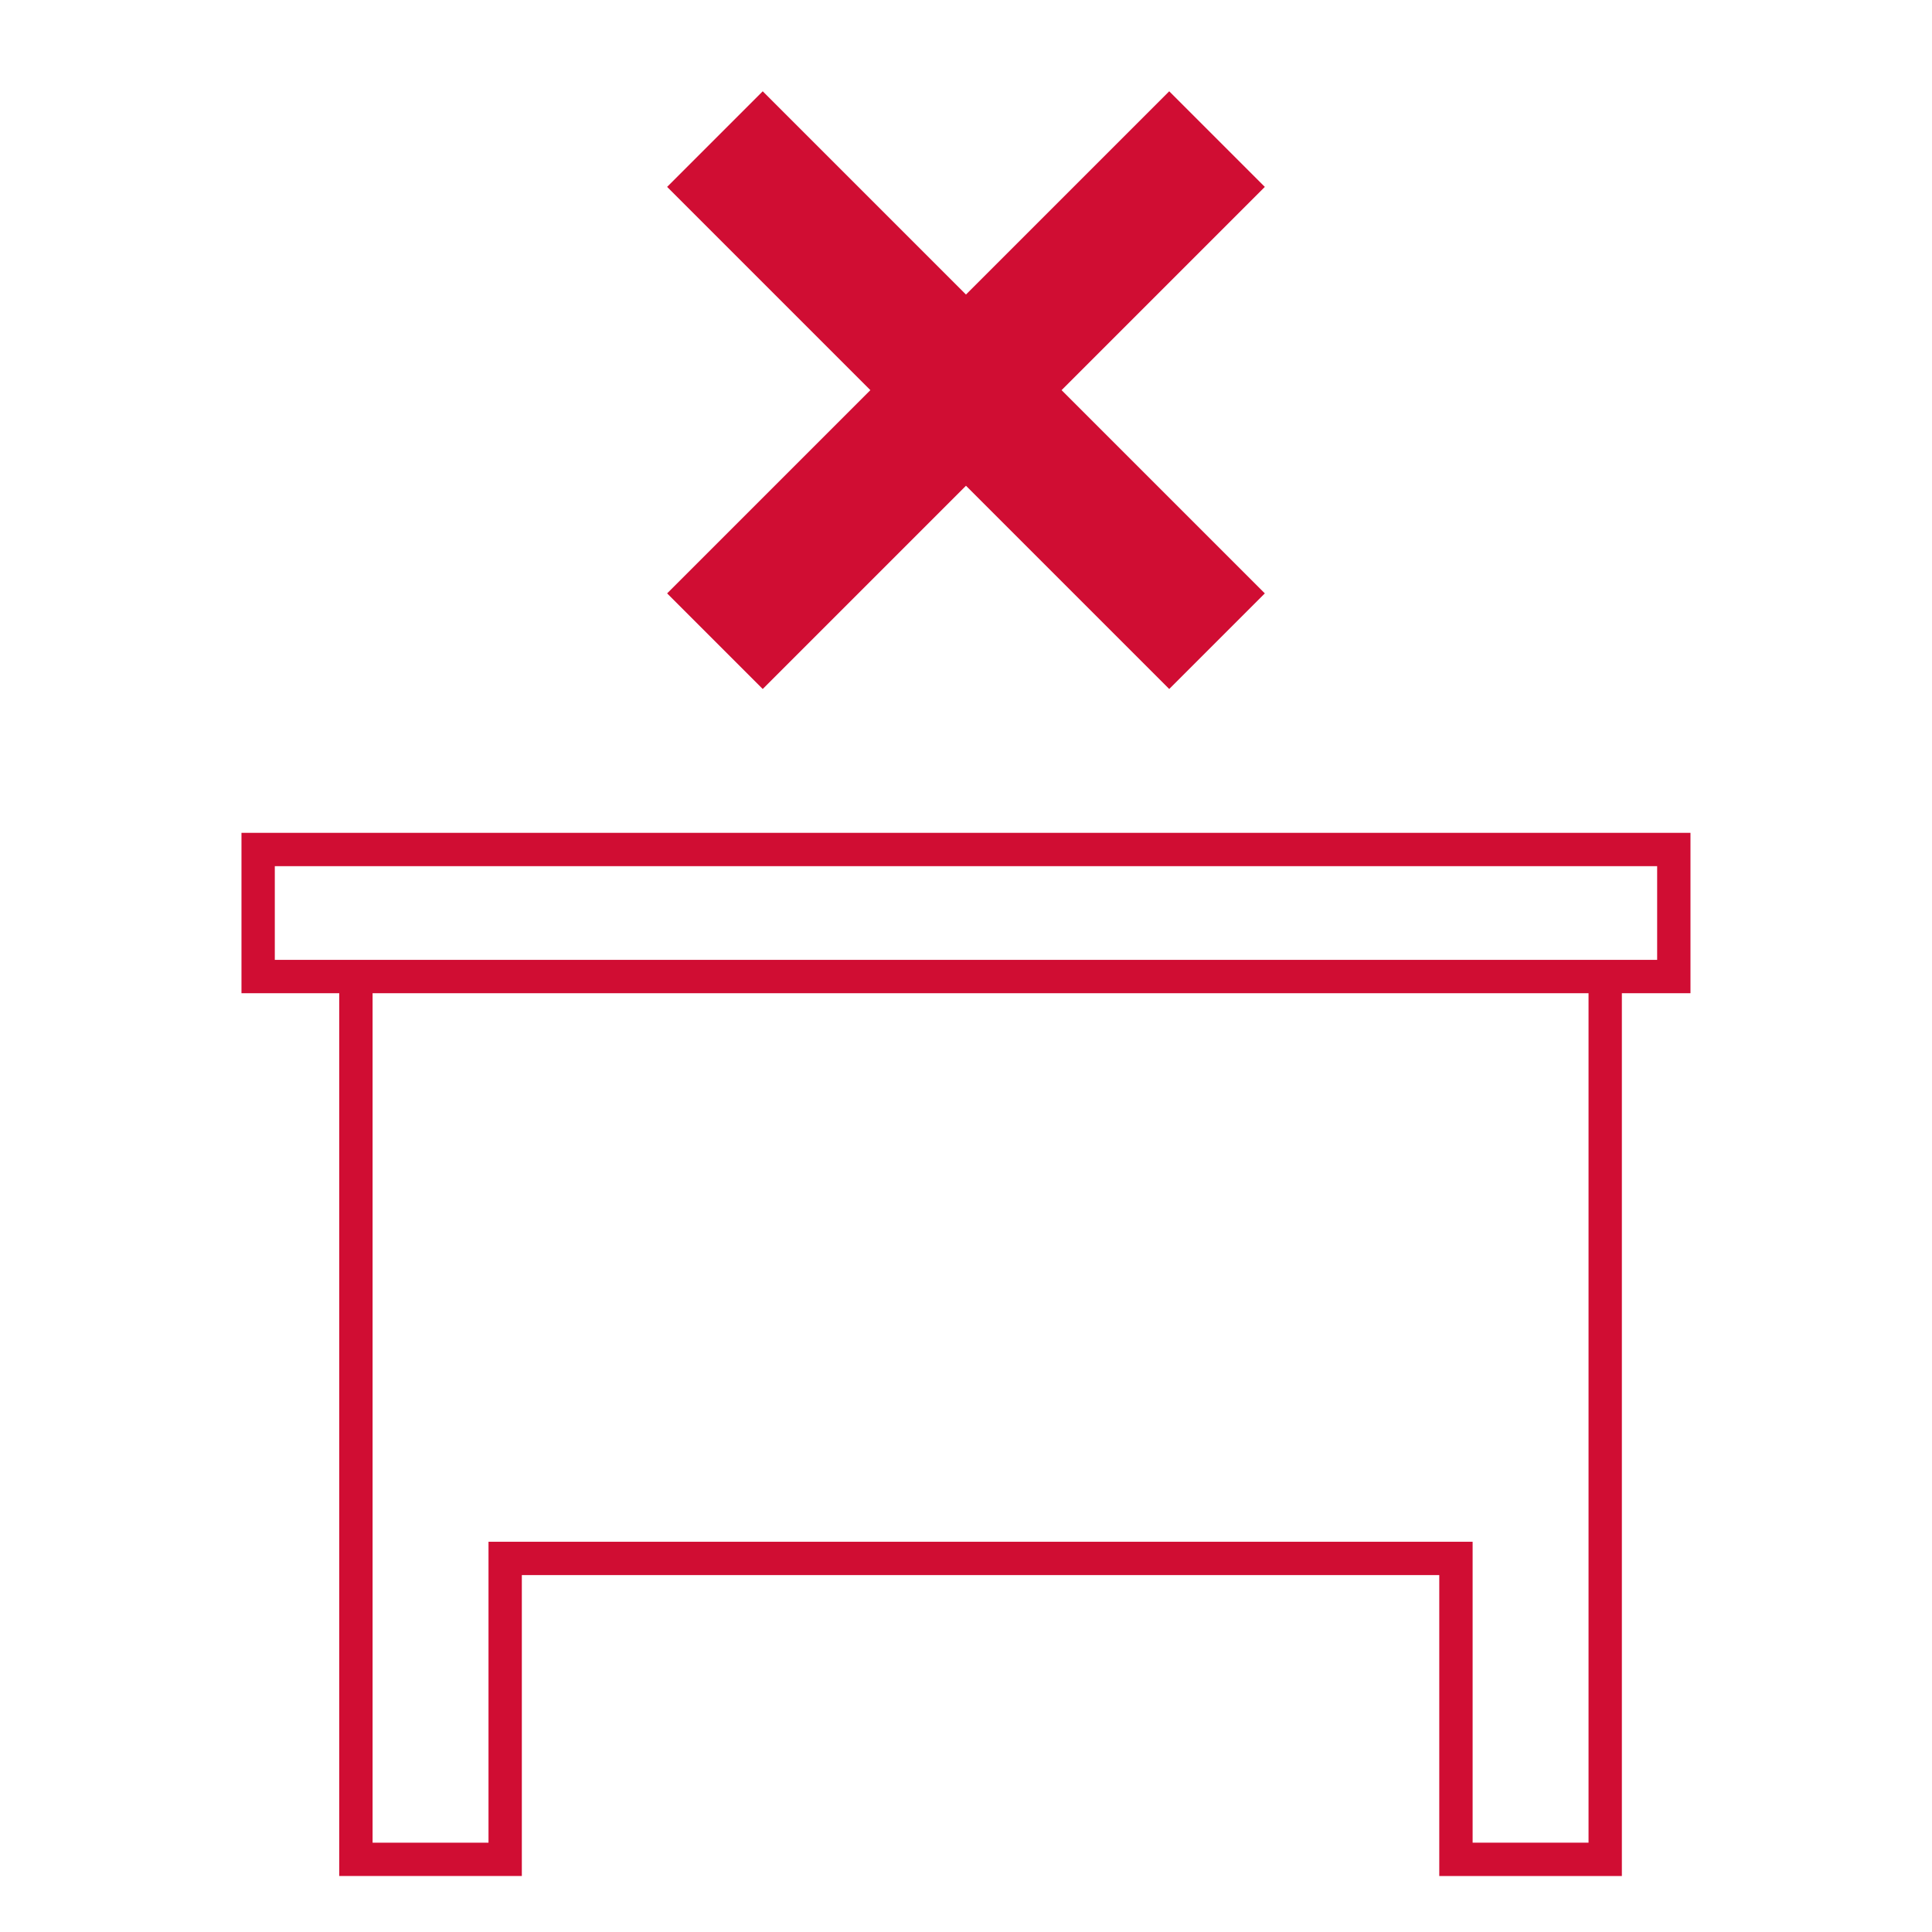 <svg xmlns="http://www.w3.org/2000/svg" width="80" height="80" viewBox="0 0 80 80"><g transform="translate(-4322 -4714)"><rect width="80" height="80" transform="translate(4322 4714)" fill="none"/><g transform="translate(2419.26 -1812.721)"><path d="M458.88,887.371v6.641h4.048v36.554h7.561V918.106h37.989v12.461h7.561V894.012h2.841v-6.641Zm55.779,41.815h-4.8V916.726H469.109v12.461h-4.8V894.012h50.35Zm2.841-36.555H460.26v-3.88H517.5Z" transform="translate(1453.859 5673.836)" fill="#d00d33"/><path d="M776.779,354.292l3.959,3.959,8.416-8.416,8.416,8.416,3.959-3.959-8.416-8.416,8.416-8.416-3.959-3.959-8.416,8.416-8.416-8.416-3.959,3.959,8.416,8.416Z" transform="translate(1153.585 6197)" fill="#d00d33"/></g></g></svg>